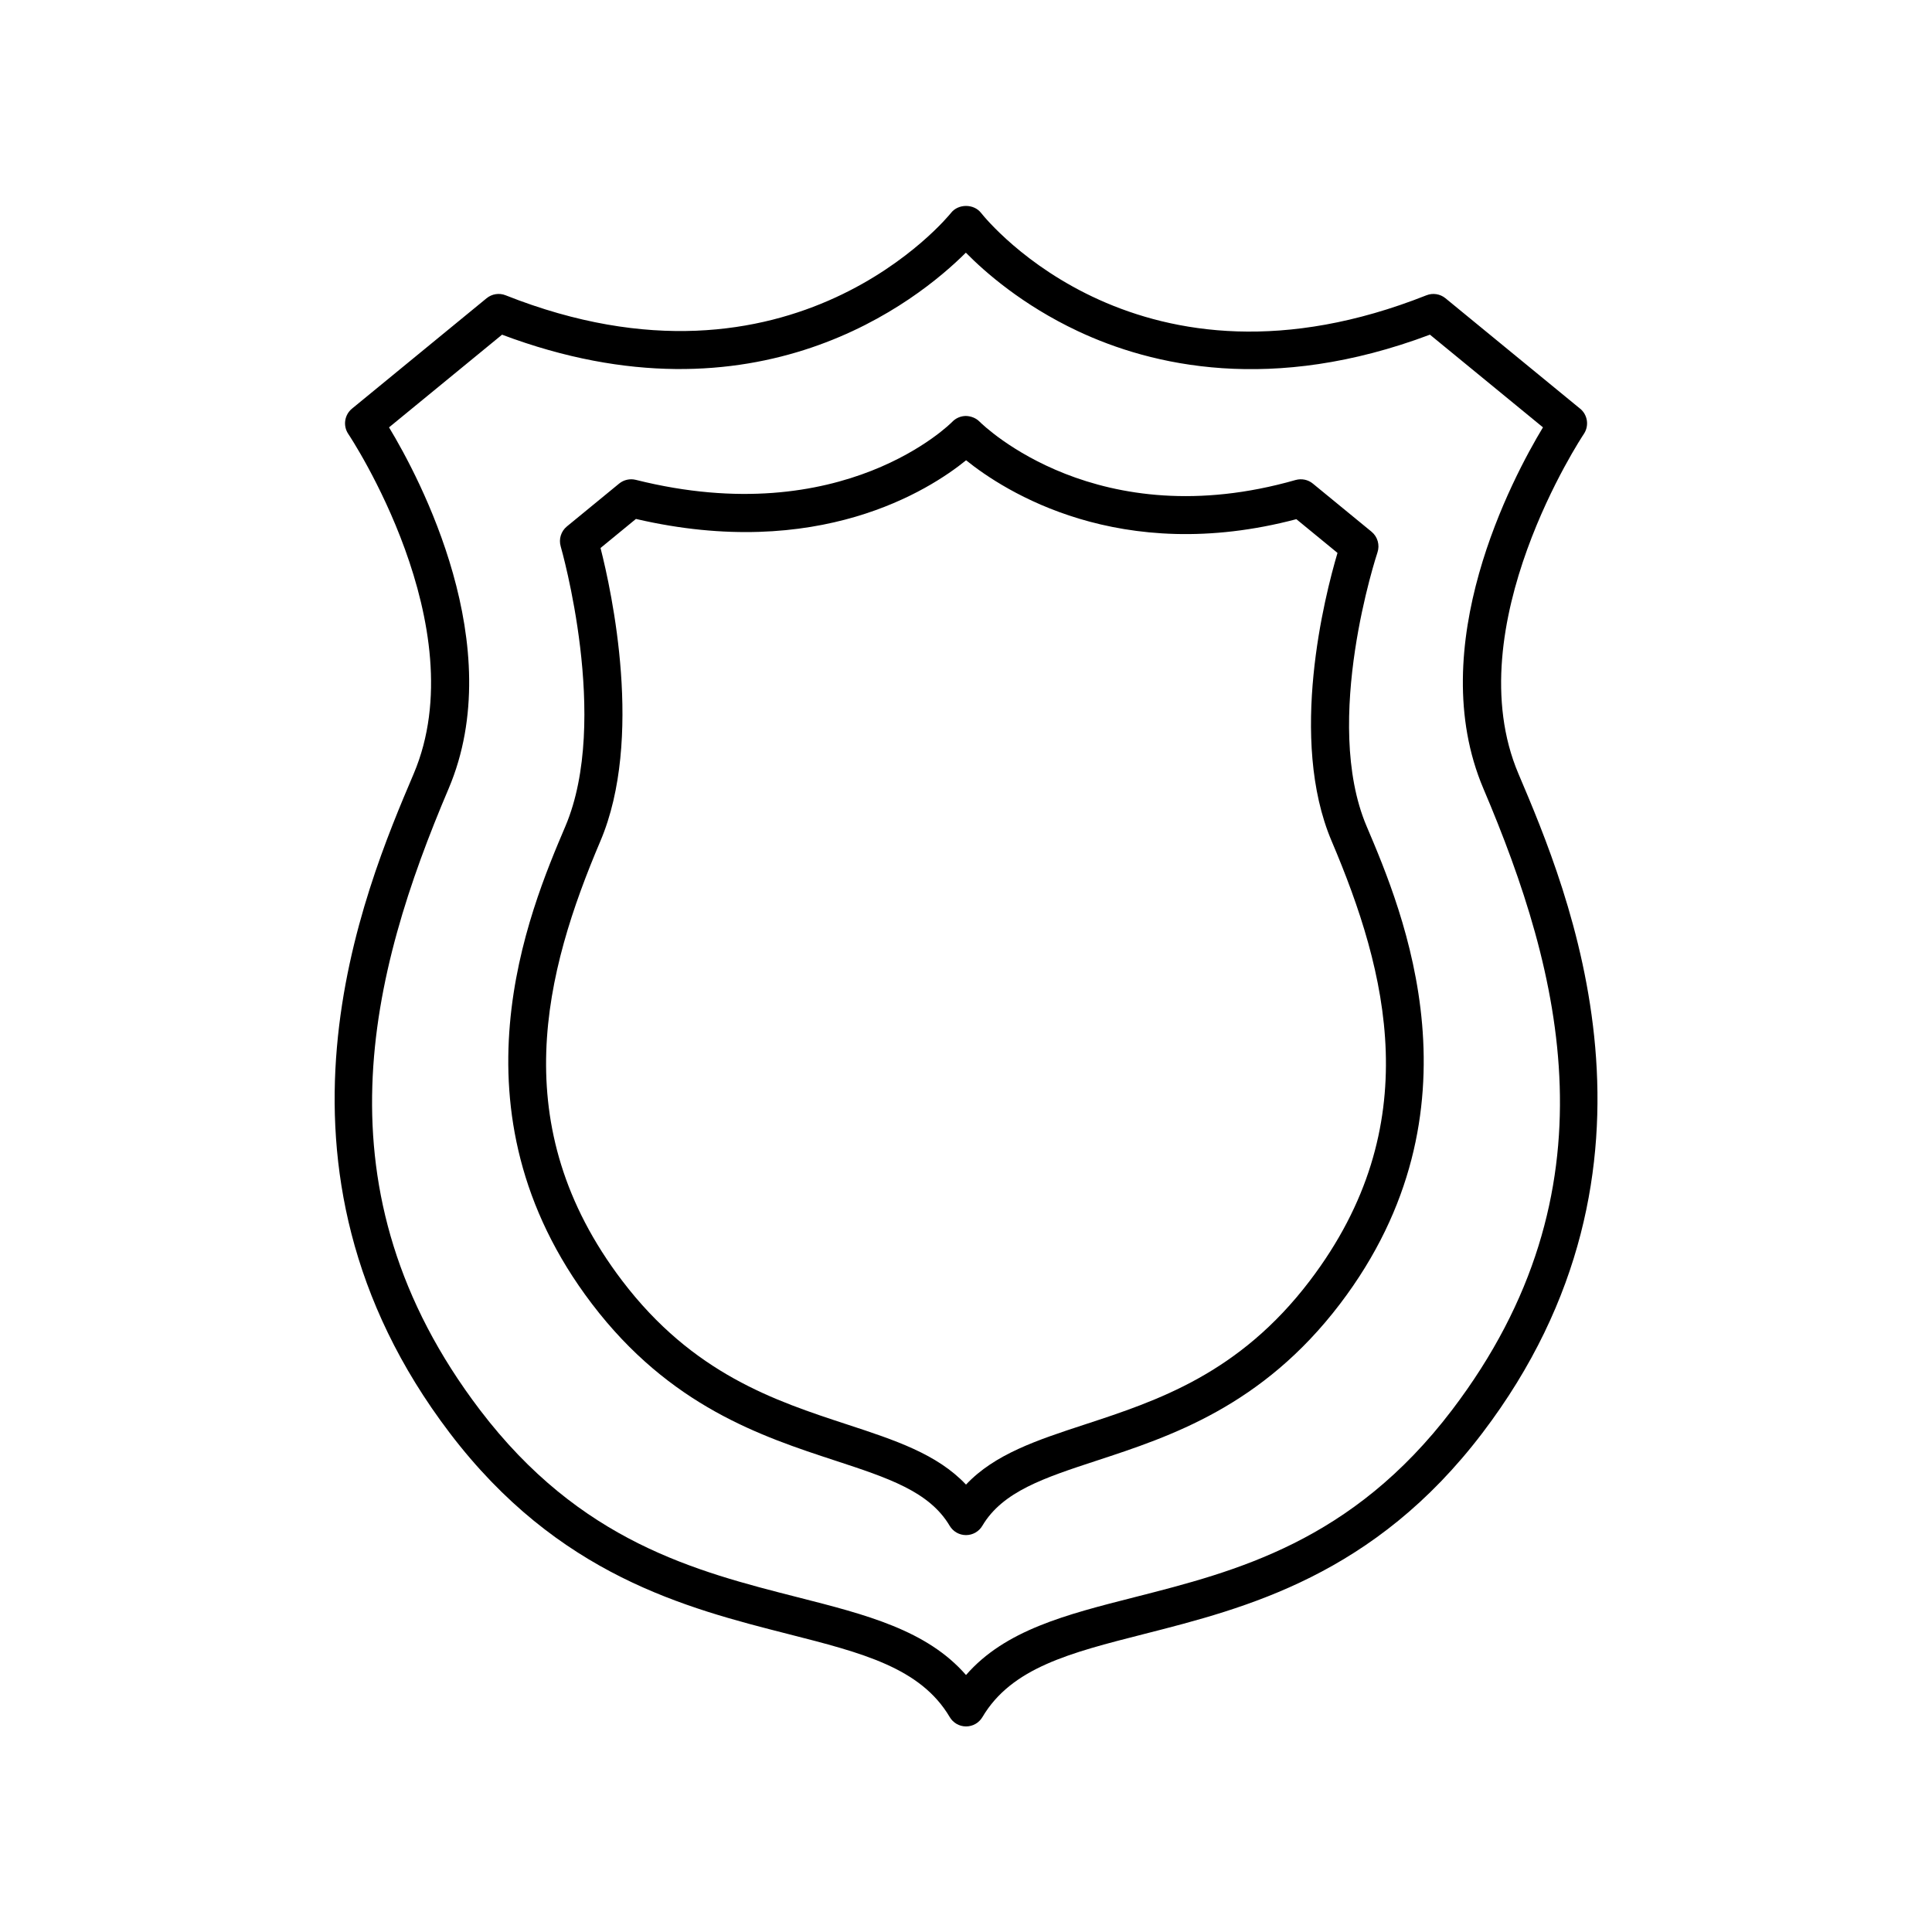 <?xml version="1.0" encoding="UTF-8"?>
<!-- The Best Svg Icon site in the world: iconSvg.co, Visit us! https://iconsvg.co -->
<svg fill="#000000" width="800px" height="800px" version="1.1" viewBox="144 144 512 512" xmlns="http://www.w3.org/2000/svg">
 <g>
  <path d="m562.73 252.29-35.66-29.246c-1.418-1.16-3.344-1.465-5.047-0.789-75.738 30.027-116.27-19.598-118.05-21.852-1.918-2.434-6.012-2.434-7.93 0-0.402 0.523-41.941 52.031-118.05 21.852-1.699-0.68-3.637-0.371-5.047 0.789l-35.66 29.246c-2.012 1.652-2.441 4.562-0.984 6.715 0.344 0.508 33.938 50.98 17.324 90.066-13.23 31.117-44.211 104 9.566 174.69 28.707 37.75 62.562 46.371 89.766 53.297 19.551 4.981 34.996 8.914 42.727 21.984 0.898 1.539 2.547 2.481 4.328 2.481s3.43-0.941 4.336-2.477c7.731-13.07 23.172-17.004 42.727-21.984 27.203-6.926 61.059-15.551 89.766-53.297 53.777-70.699 22.793-143.57 9.566-174.69-16.582-39.008 16.984-89.562 17.324-90.07 1.445-2.156 1.023-5.066-0.992-6.715zm-25.605 100.72c20.727 48.762 35.949 106.46-8.316 164.65-26.582 34.953-57.211 42.754-84.23 49.637-18.18 4.629-34.215 8.711-44.574 20.602-10.363-11.891-26.395-15.969-44.574-20.602-27.02-6.883-57.648-14.684-84.23-49.637-44.266-58.195-29.043-115.89-8.316-164.65 16.07-37.797-7.719-82.398-15.785-95.754l29.953-24.562c67.535 25.395 110.2-9.059 122.91-21.734 5.066 5.152 15.012 13.887 29.656 20.781 19.562 9.211 51.469 16.695 93.332 0.949l29.953 24.562c-8.059 13.359-31.848 57.965-15.777 95.758z"/>
  <path d="m509.04 290.41c0.668-1.984 0.039-4.18-1.578-5.508l-15.543-12.746c-1.273-1.051-2.981-1.398-4.582-0.949-52.398 15-82.523-14.25-83.773-15.496-0.953-0.957-2.297-1.449-3.606-1.477-1.359 0.012-2.652 0.566-3.59 1.543-0.281 0.297-28.855 29.184-83.871 15.387-1.535-0.383-3.184-0.02-4.418 0.988l-13.84 11.352c-1.566 1.281-2.211 3.371-1.645 5.309 0.133 0.457 13.195 46.008 1.238 74.156-9.574 22.516-31.988 75.25 7.027 126.55 20.668 27.172 44.973 35.152 64.508 41.562 13.93 4.57 24.926 8.18 30.297 17.258 0.906 1.535 2.555 2.477 4.336 2.477s3.43-0.941 4.336-2.477c5.371-9.078 16.367-12.688 30.297-17.258 19.531-6.41 43.836-14.387 64.508-41.562 39.016-51.297 16.602-104.03 7.027-126.55-11.891-27.98 2.727-72.121 2.871-72.559zm-17.922 193c-18.77 24.676-40.477 31.805-59.629 38.09-12.641 4.148-23.852 7.828-31.488 15.934-7.637-8.105-18.848-11.785-31.488-15.934-19.152-6.285-40.859-13.41-59.629-38.09-31.262-41.098-20.461-81.957-5.777-116.51 11.52-27.102 2.977-66.168 0.039-77.676l9.383-7.699c48.301 11.227 77.711-7.606 87.496-15.547 10.082 8.129 40.719 27.973 87.523 15.609l10.902 8.941c-3.394 11.457-13.047 49.324-1.555 76.367 14.684 34.555 25.484 75.414-5.777 116.51z"/>
 </g>
</svg>